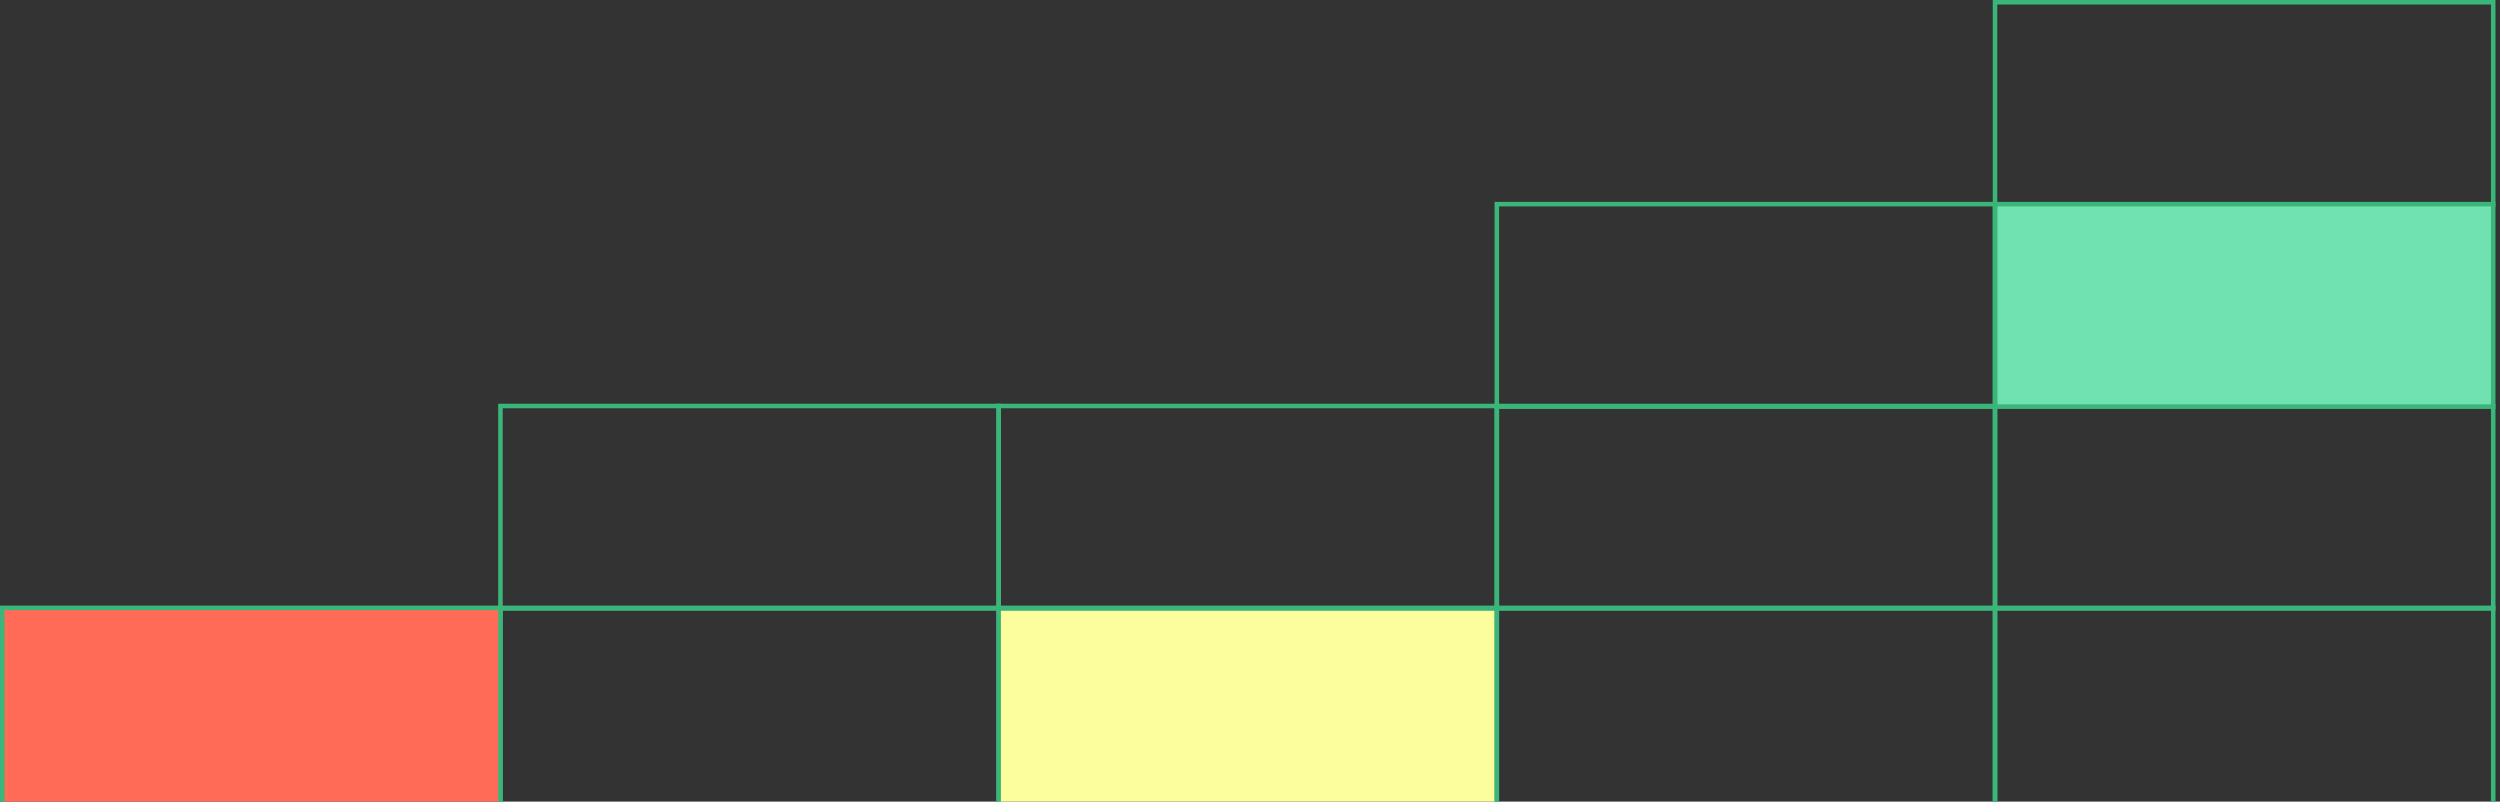 <svg width="552" height="177" viewBox="0 0 552 177" fill="none" xmlns="http://www.w3.org/2000/svg">
<rect x="0" y="0" width="552" height="177" fill="#333333" stroke="none"/>
<g clip-path="url(#clip0_32_6233)">
<rect x="0.5" y="-0.5" width="110" height="44.714" transform="matrix(1 0 0 -1 110 178.429)" stroke="#3BB67A"/>
<rect x="0.5" y="-0.5" width="110" height="44.714" transform="matrix(1 0 0 -1 110 133.857)" stroke="#3BB67A"/>
<rect x="0.5" y="-0.5" width="110" height="44.714" transform="matrix(1 0 0 -1 220 178.429)" fill="#FCFD9C" stroke="#3BB67A"/>
<rect x="0.5" y="-0.5" width="110" height="44.714" transform="matrix(1 0 0 -1 220 133.857)" stroke="#3BB67A"/>
<rect x="0.5" y="-0.5" width="110" height="44.714" transform="matrix(1 0 0 -1 330 178.429)" stroke="#3BB67A"/>
<rect x="0.5" y="-0.5" width="110" height="44.714" transform="matrix(1 0 0 -1 0 178.429)" fill="#FF6B56" stroke="#3BB67A"/>
<rect x="0.5" y="-0.5" width="110" height="44.714" transform="matrix(1 0 0 -1 440 133.857)" stroke="#3BB67A"/>
<rect x="0.5" y="-0.5" width="110" height="44.714" transform="matrix(1 0 0 -1 440 178.429)" stroke="#3BB67A"/>
<rect x="0.5" y="-0.5" width="110" height="44.714" transform="matrix(1 0 0 -1 440 44.714)" stroke="#3BB67A"/>
<rect x="0.5" y="-0.5" width="110" height="44.714" transform="matrix(1 0 0 -1 440 89.286)" fill="#70E1B1" stroke="#3BB67A"/>
<rect x="0.5" y="-0.5" width="110" height="44.714" transform="matrix(1 0 0 -1 330 133.857)" stroke="#3BB67A"/>
<rect x="0.5" y="-0.5" width="110" height="44.714" transform="matrix(1 0 0 -1 330 89.286)" stroke="#3BB67A"/>
</g>
<defs>
<clipPath id="clip0_32_6233">
<rect width="552" height="177" fill="white"/>
</clipPath>
</defs>
</svg>
